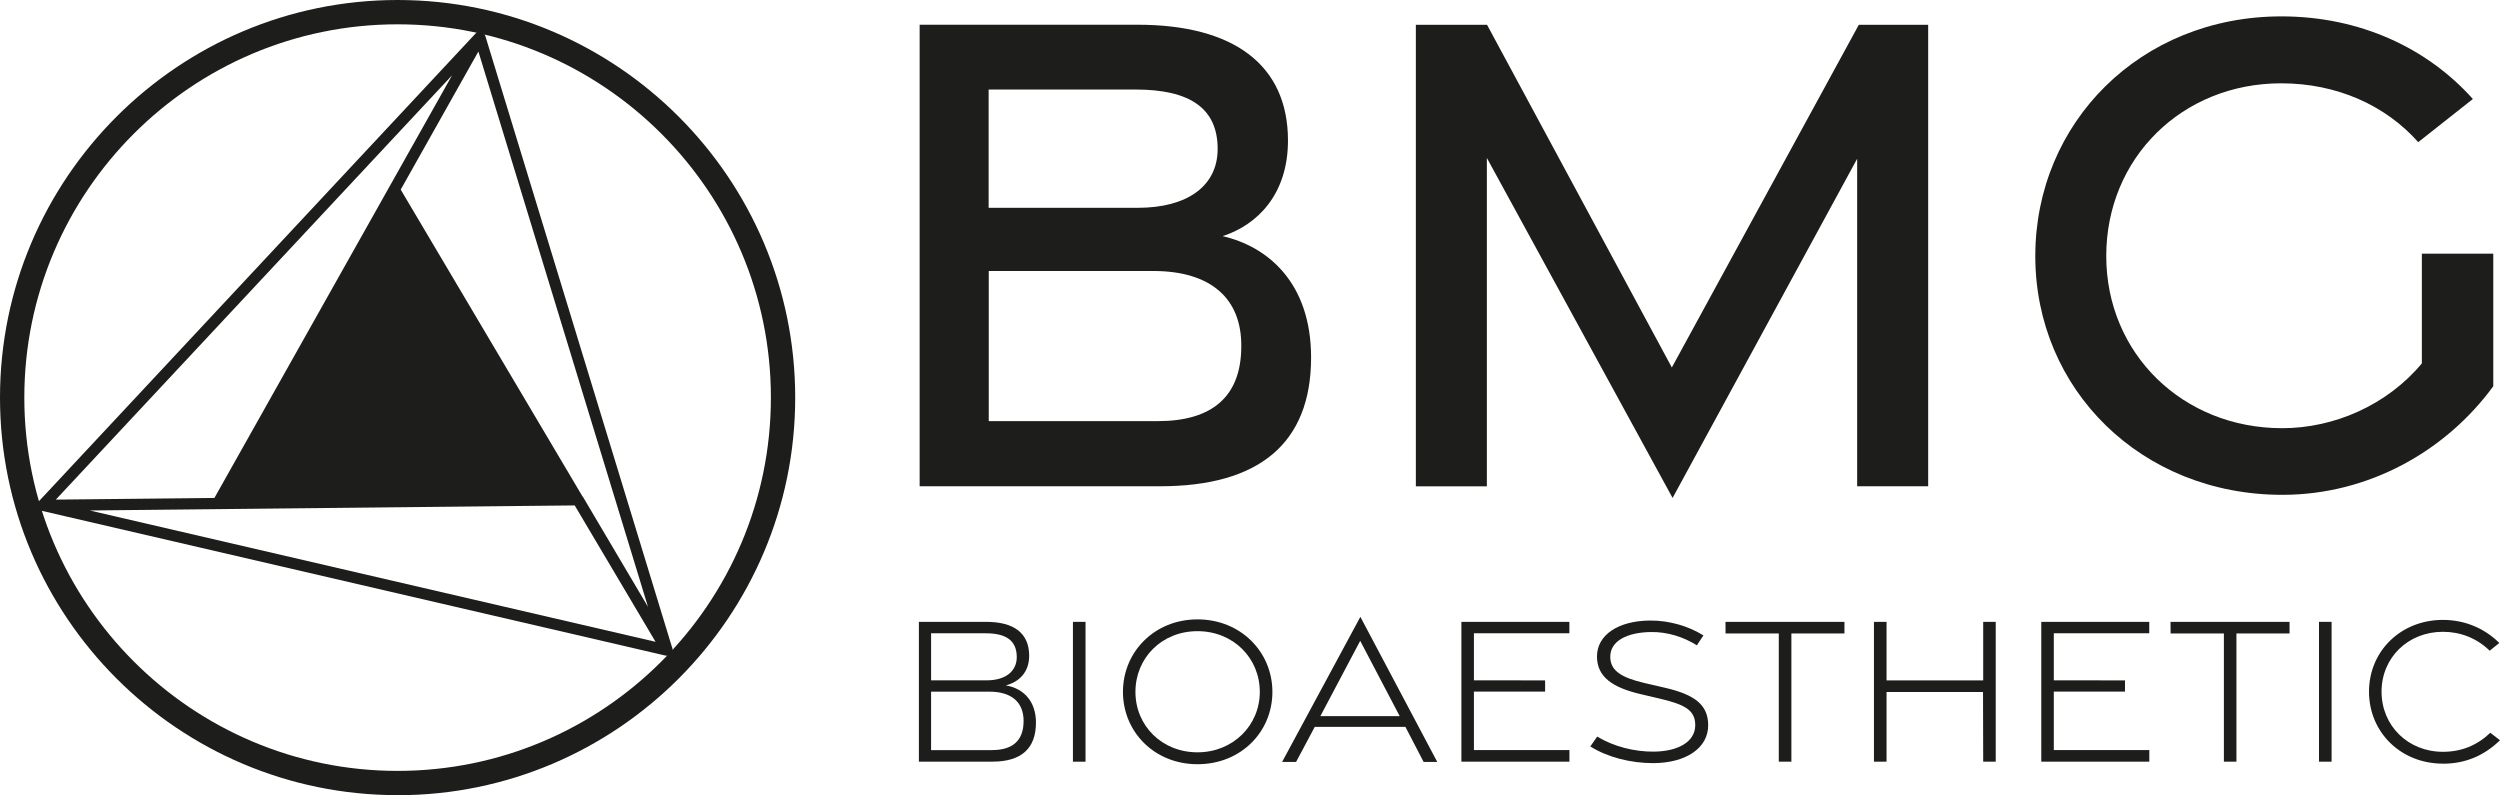 <?xml version="1.0" encoding="UTF-8"?>
<svg xmlns="http://www.w3.org/2000/svg" id="Livello_2" data-name="Livello 2" viewBox="0 0 434.79 138.29">
  <defs>
    <style>
      .cls-1 {
        fill: #1d1d1b;
      }
    </style>
  </defs>
  <g id="Livello_1-2" data-name="Livello 1">
    <g>
      <path class="cls-1" d="M116.99,113.15c0-.11,0-.22-.04-.32,0,0,0-.02,0-.02L84.39,6.2c-.02-.07-.06-.13-.09-.2,0-.02-.01-.04-.02-.05-.06-.09-.14-.17-.22-.24,0,0,0-.01-.02-.02-.02-.01-.04-.02-.06-.03-.07-.04-.14-.08-.22-.11-.04-.01-.07-.02-.11-.03-.03,0-.06-.02-.09-.02-.04,0-.08,0-.13,0-.04,0-.07,0-.11,0-.08.01-.16.04-.24.07-.02,0-.04.01-.06.02-.1.05-.18.11-.26.19,0,0-.01,0-.02.01L6.72,87.22s-.08.11-.11.17c-.01.02-.03.04-.04.06-.05.1-.08.2-.09.31,0,0,0,.01,0,.02,0,.02,0,.04,0,.06,0,.08,0,.16.02.24,0,.04.02.07.03.11,0,.03.01.06.02.09.02.04.05.07.07.11.02.03.04.06.06.09.05.07.11.13.18.18.02.01.03.03.05.04.09.06.19.1.29.13,0,0,.02,0,.02,0l108.58,25.2s.08,0,.12.01c.03,0,.06,0,.1,0,.1,0,.19,0,.29-.04h0s0,0,0,0c.04-.01.07-.02.11-.04.02-.01.04-.03.07-.05.06-.03.12-.07.17-.12.04-.03.07-.06.1-.1.02-.02.04-.04.06-.06.02-.03.04-.07.06-.11.02-.03.04-.06.05-.1.03-.08.05-.17.06-.25,0-.02.01-.04.01-.06M101.38,86.42c-.04-.06-.08-.11-.12-.16l-31.57-53.28,10.06-17.89,3.45-6.13,29.5,96.59-11.31-19.13ZM37.28,86.6l-3.48.04-24.09.25L78.62,13.1l-41.33,73.5ZM99.95,87.9l14.06,23.72L15.6,88.78l84.35-.88Z"></path>
      <path class="cls-1" d="M228.02,62.19c0-13-7.51-19.31-15.39-21.12,6.1-1.98,11.37-7.32,11.37-16.63,0-13.1-9.37-20.14-26.16-20.14h-37.9v80.27h41.83c17.14,0,26.25-7.41,26.25-22.39M171.95,15.57h25.55c9.43,0,14.27,3.25,14.27,10.33,0,6.47-5.3,10.24-13.88,10.24h-25.95V15.57ZM201.37,73.24h-29.41v-26.11h28.6c10.05,0,15.39,4.8,15.32,13.11-.01,8.74-5.08,13-14.51,13"></path>
      <polygon class="cls-1" points="290.76 63.91 258.62 4.31 246.24 4.31 246.24 84.58 258.59 84.58 258.59 27.47 290.89 86.6 322.99 27.61 322.99 84.57 335.34 84.57 335.34 4.31 323.28 4.31 290.76 63.91"></polygon>
      <path class="cls-1" d="M433.62,67.21v-23.09h-12.42v19.08c-6.06,7.27-15.27,11.27-24.29,11.27-17.3,0-30.6-12.97-30.6-29.95s13.14-30.03,30.43-30.03c9.74,0,18.17,3.87,23.83,10.23l9.5-7.5c-7.87-8.81-19.58-14.37-33.3-14.37-24.55,0-42.8,18.5-42.8,41.69s18.42,41.52,42.96,41.52c15.17,0,28.55-7.75,36.67-18.86"></path>
      <path class="cls-1" d="M69.15,138.29C31.02,138.29,0,107.27,0,69.15S31.02,0,69.15,0s69.15,31.02,69.15,69.15-31.02,69.15-69.15,69.15M69.15,4.23C33.35,4.23,4.23,33.35,4.23,69.15s29.12,64.92,64.92,64.92,64.92-29.12,64.92-64.92S104.94,4.23,69.15,4.23"></path>
      <path class="cls-1" d="M159.81,108.15h11.7c4.89,0,7.48,2.01,7.48,5.9,0,2.83-1.72,4.55-4.07,5.15,3.17.53,5.25,2.83,5.25,6.47,0,4.57-2.62,6.79-7.55,6.79h-12.81v-24.32ZM171.64,118.32c3.19,0,5.19-1.54,5.19-4.04,0-2.82-1.78-4.14-5.38-4.14h-9.52v8.18h9.71ZM172.55,130.45c3.6,0,5.47-1.68,5.47-5.06,0-3.18-2-5.1-5.96-5.1h-10.13v10.17h10.62Z"></path>
      <rect class="cls-1" x="186.6" y="108.15" width="2.19" height="24.32"></rect>
      <path class="cls-1" d="M195.3,120.33c0-6.98,5.49-12.61,12.97-12.61s13.02,5.64,13.02,12.61-5.49,12.58-13.02,12.58-12.97-5.65-12.97-12.58M219.1,120.33c0-5.88-4.61-10.56-10.84-10.56s-10.79,4.68-10.79,10.56,4.61,10.51,10.79,10.51,10.84-4.68,10.84-10.51"></path>
      <path class="cls-1" d="M236.58,107.26l13.38,25.25h-2.37l-3.17-6.1h-15.76l-3.25,6.1h-2.43s13.62-25.25,13.62-25.25ZM243.43,124.55l-6.87-13.1-6.93,13.1h13.8Z"></path>
      <polygon class="cls-1" points="254.16 108.15 272.94 108.15 272.94 110.14 256.34 110.14 256.34 118.32 268.72 118.33 268.72 120.28 256.34 120.28 256.34 130.45 272.95 130.45 272.95 132.47 254.16 132.47 254.16 108.15"></polygon>
      <path class="cls-1" d="M276.59,129.81l1.19-1.71c2.77,1.7,6.45,2.66,9.87,2.62,4.2-.05,7.17-1.7,7.18-4.6,0-2.61-1.81-3.58-6.06-4.59l-3.4-.8c-4.98-1.16-7.6-3.03-7.63-6.51-.03-3.85,3.79-6.25,9.17-6.3,3.45-.03,6.81,1,9.34,2.59l-1.14,1.72c-2.32-1.46-5.13-2.36-8.03-2.31-4.18.07-7.07,1.59-7.03,4.36.03,2.39,1.99,3.58,5.97,4.51l3.54.82c5.13,1.19,7.5,2.93,7.52,6.48.03,4.05-3.92,6.6-9.51,6.63-4.03.02-8.12-1.08-10.98-2.9"></path>
      <polygon class="cls-1" points="309.36 110.17 300.1 110.17 300.09 108.15 320.78 108.15 320.78 110.17 311.55 110.17 311.55 132.47 309.36 132.47 309.36 110.17"></polygon>
      <polygon class="cls-1" points="325.91 108.15 328.1 108.15 328.1 118.33 344.91 118.33 344.91 108.15 347.09 108.15 347.09 132.47 344.91 132.47 344.88 120.35 328.1 120.35 328.1 132.47 325.91 132.47 325.91 108.15"></polygon>
      <polygon class="cls-1" points="355.01 108.15 373.79 108.15 373.79 110.14 357.19 110.14 357.19 118.32 369.57 118.33 369.57 120.28 357.19 120.28 357.19 130.45 373.8 130.45 373.8 132.47 355.01 132.47 355.01 108.15"></polygon>
      <polygon class="cls-1" points="386.77 110.17 377.5 110.17 377.49 108.15 398.19 108.15 398.19 110.17 388.95 110.17 388.95 132.47 386.77 132.47 386.77 110.17"></polygon>
      <rect class="cls-1" x="403.31" y="108.15" width="2.19" height="24.32"></rect>
      <path class="cls-1" d="M424.86,132.81c-7.33,0-12.85-5.46-12.85-12.52s5.54-12.48,12.85-12.48c3.71,0,7.15,1.38,9.81,4.01l-1.67,1.35c-2.28-2.21-5.1-3.29-8.14-3.29-6.05,0-10.67,4.48-10.67,10.41s4.61,10.46,10.67,10.46c3.19,0,5.9-1.08,8.25-3.31l1.68,1.3c-2.79,2.71-6.06,4.08-9.93,4.08Z"></path>
    </g>
  </g>
</svg>
